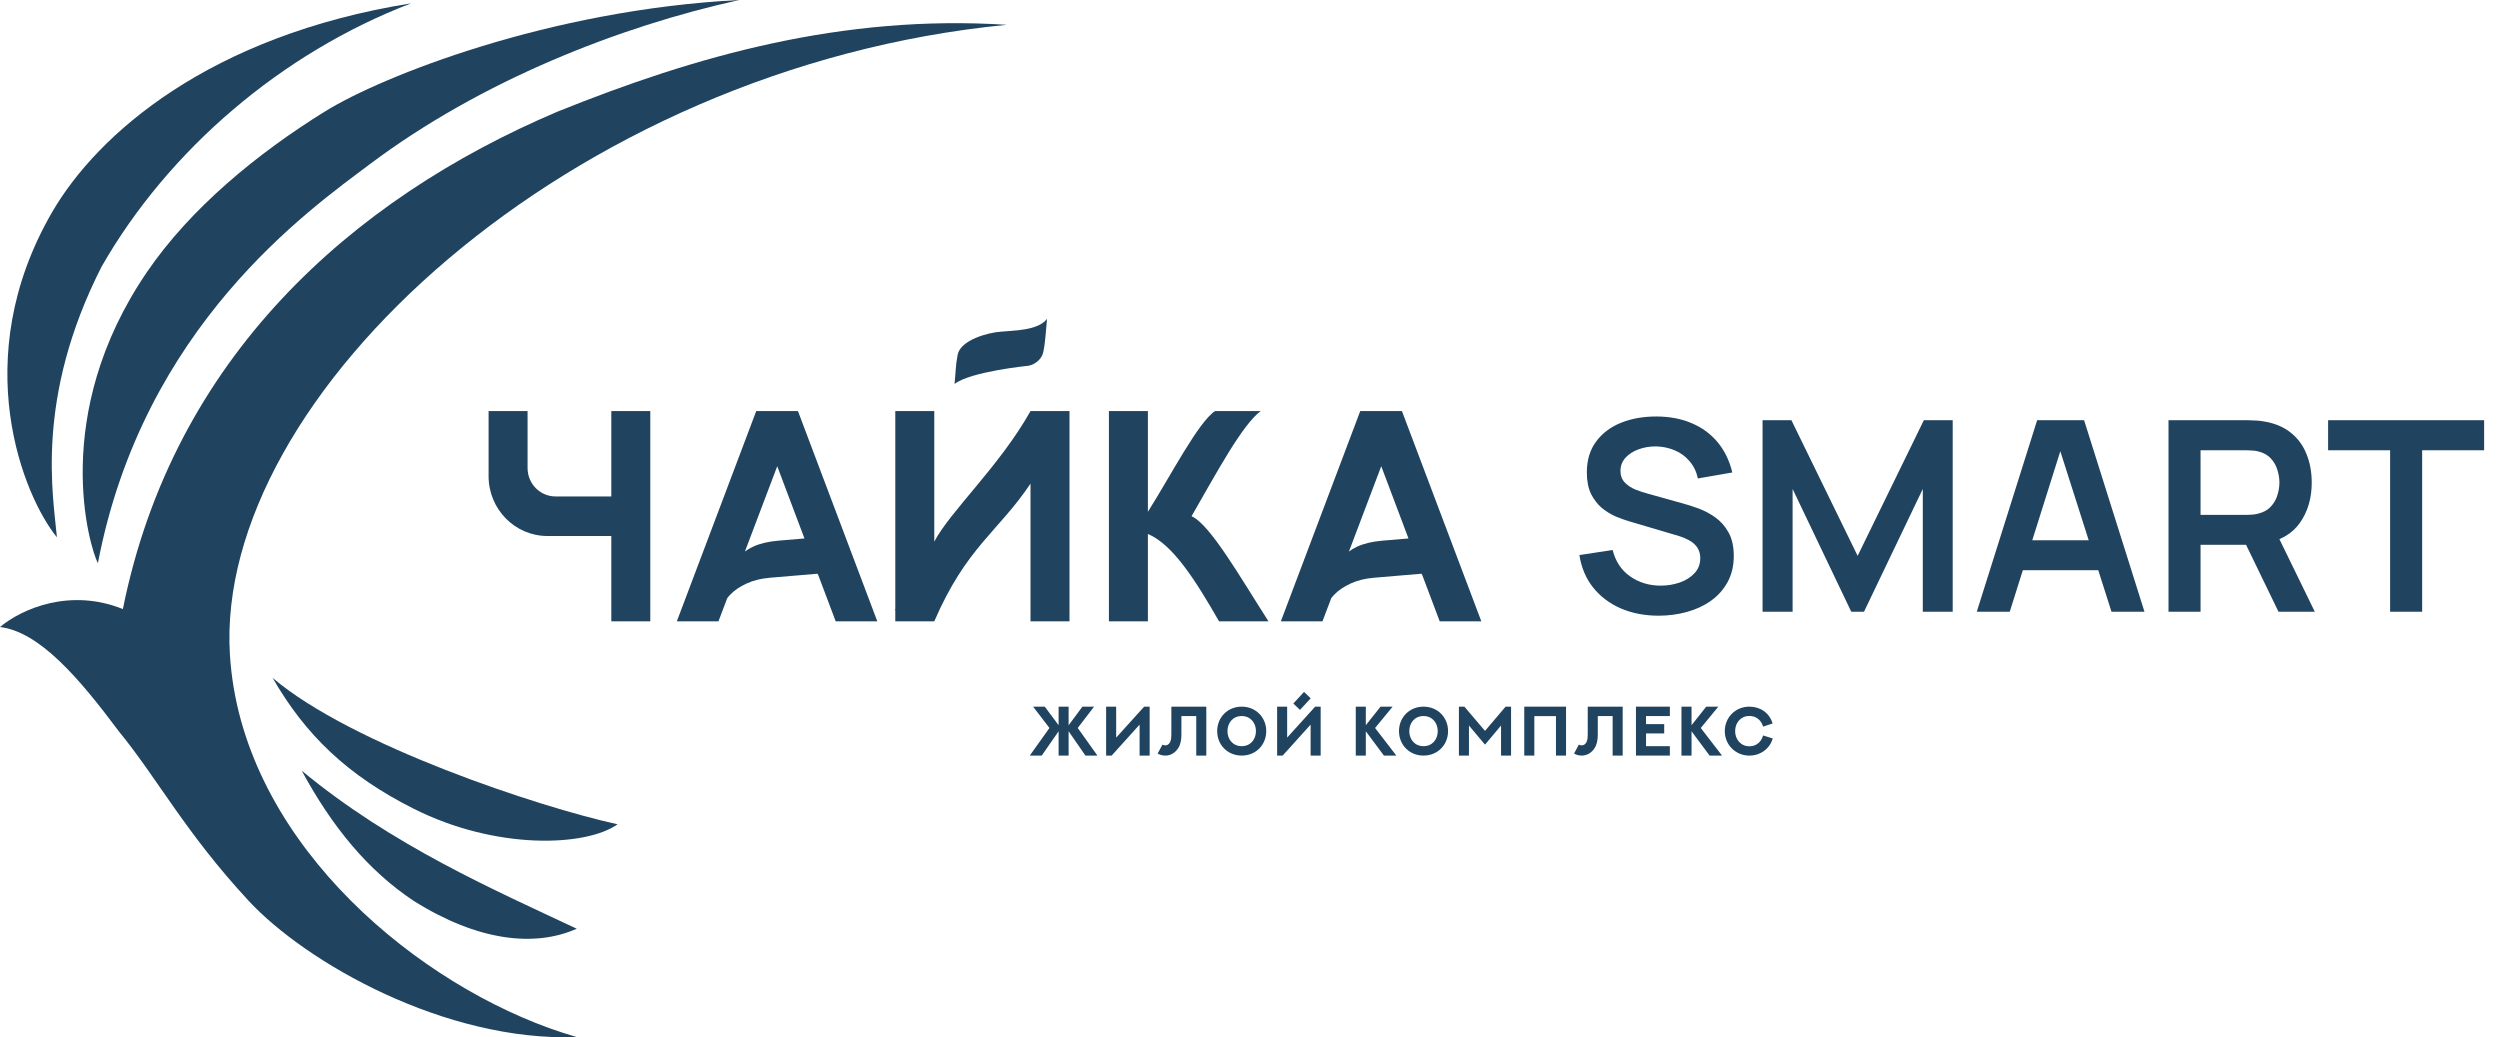 <?xml version="1.0" encoding="UTF-8"?> <svg xmlns="http://www.w3.org/2000/svg" width="94" height="39" viewBox="0 0 94 39" fill="none"><path d="M62.365 23.15C61.838 23.15 61.363 23.058 60.94 22.875C60.52 22.692 60.173 22.43 59.9 22.09C59.63 21.747 59.458 21.34 59.385 20.87L60.635 20.68C60.742 21.107 60.96 21.437 61.29 21.67C61.623 21.903 62.007 22.02 62.44 22.02C62.697 22.02 62.938 21.98 63.165 21.9C63.392 21.82 63.575 21.703 63.715 21.55C63.858 21.397 63.93 21.208 63.93 20.985C63.93 20.885 63.913 20.793 63.88 20.71C63.847 20.623 63.797 20.547 63.73 20.48C63.667 20.413 63.583 20.353 63.48 20.3C63.38 20.243 63.263 20.195 63.13 20.155L61.27 19.605C61.11 19.558 60.937 19.497 60.75 19.42C60.567 19.34 60.392 19.232 60.225 19.095C60.062 18.955 59.927 18.778 59.82 18.565C59.717 18.348 59.665 18.082 59.665 17.765C59.665 17.302 59.782 16.913 60.015 16.6C60.252 16.283 60.568 16.047 60.965 15.89C61.365 15.733 61.808 15.657 62.295 15.66C62.788 15.663 63.228 15.748 63.615 15.915C64.002 16.078 64.325 16.317 64.585 16.63C64.845 16.943 65.028 17.322 65.135 17.765L63.84 17.99C63.787 17.737 63.683 17.522 63.53 17.345C63.38 17.165 63.195 17.028 62.975 16.935C62.758 16.842 62.527 16.792 62.28 16.785C62.04 16.782 61.817 16.818 61.61 16.895C61.407 16.968 61.242 17.075 61.115 17.215C60.992 17.355 60.93 17.518 60.93 17.705C60.93 17.882 60.983 18.027 61.09 18.14C61.197 18.25 61.328 18.338 61.485 18.405C61.645 18.468 61.807 18.522 61.97 18.565L63.26 18.925C63.437 18.972 63.635 19.035 63.855 19.115C64.075 19.195 64.287 19.307 64.49 19.45C64.693 19.593 64.86 19.782 64.99 20.015C65.123 20.248 65.19 20.545 65.19 20.905C65.19 21.278 65.112 21.607 64.955 21.89C64.802 22.17 64.593 22.403 64.33 22.59C64.067 22.777 63.765 22.917 63.425 23.01C63.088 23.103 62.735 23.15 62.365 23.15ZM66.272 23V15.8H67.357L69.847 20.9L72.337 15.8H73.422V23H72.297V18.385L70.087 23H69.607L67.402 18.385V23H66.272ZM74.327 23L76.597 15.8H78.362L80.632 23H79.392L77.332 16.54H77.602L75.567 23H74.327ZM75.592 21.44V20.315H79.372V21.44H75.592ZM81.536 23V15.8H84.511C84.581 15.8 84.671 15.803 84.781 15.81C84.891 15.813 84.993 15.823 85.086 15.84C85.503 15.903 85.846 16.042 86.116 16.255C86.389 16.468 86.591 16.738 86.721 17.065C86.854 17.388 86.921 17.748 86.921 18.145C86.921 18.732 86.773 19.237 86.476 19.66C86.179 20.08 85.724 20.34 85.111 20.44L84.596 20.485H82.741V23H81.536ZM85.671 23L84.251 20.07L85.476 19.8L87.036 23H85.671ZM82.741 19.36H84.461C84.528 19.36 84.603 19.357 84.686 19.35C84.769 19.343 84.846 19.33 84.916 19.31C85.116 19.26 85.273 19.172 85.386 19.045C85.503 18.918 85.584 18.775 85.631 18.615C85.681 18.455 85.706 18.298 85.706 18.145C85.706 17.992 85.681 17.835 85.631 17.675C85.584 17.512 85.503 17.367 85.386 17.24C85.273 17.113 85.116 17.025 84.916 16.975C84.846 16.955 84.769 16.943 84.686 16.94C84.603 16.933 84.528 16.93 84.461 16.93H82.741V19.36ZM89.868 23V16.93H87.537V15.8H93.403V16.93H91.073V23H89.868Z" fill="#204460"></path><g clip-path="url(#clip0_55_6274)"><path d="M22.985 18.666H20.887C20.307 18.666 19.837 18.188 19.837 17.599V15.457H18.371V17.905C18.371 19.147 19.363 20.154 20.585 20.154H22.985V23.362H24.451V15.457H22.985V18.666Z" fill="#204460"></path><path d="M35.129 20.365V15.457H33.663V22.905L33.645 22.936L33.663 22.944V23.362H35.129C36.336 20.568 37.537 19.993 38.747 18.185V23.362C38.747 23.362 38.747 23.362 40.213 23.362V15.457H38.747C37.582 17.53 35.735 19.213 35.129 20.365Z" fill="#204460"></path><path d="M44.802 19.41C45.737 17.788 46.706 15.975 47.401 15.457H45.688C45.068 15.85 44.033 17.861 43.161 19.243V15.457H41.695V23.362C43.161 23.362 43.161 23.362 43.161 23.362V20.077C44.107 20.476 44.964 21.84 45.836 23.362H47.695C46.645 21.724 45.495 19.708 44.802 19.41Z" fill="#204460"></path><path d="M28.434 15.457C25.449 23.362 25.449 23.362 25.449 23.362H27.014L27.344 22.491C27.381 22.443 27.422 22.395 27.469 22.347C27.618 22.193 27.819 22.058 28.071 21.941C28.322 21.825 28.616 21.751 28.952 21.723L30.738 21.572L30.77 21.632L31.422 23.362H32.987L30.003 15.457H28.434ZM29.267 20.329C28.889 20.361 28.574 20.436 28.322 20.552C28.202 20.608 28.098 20.669 28.009 20.737L29.224 17.53L30.248 20.246L29.267 20.329Z" fill="#204460"></path><path d="M55.698 23.362L52.713 15.457H51.145C48.16 23.362 48.16 23.362 48.16 23.362H49.725L50.055 22.491C50.092 22.443 50.133 22.395 50.18 22.347C50.329 22.193 50.53 22.058 50.782 21.941C51.033 21.825 51.327 21.751 51.663 21.723L53.449 21.572L53.481 21.632L54.133 23.362H55.698ZM51.978 20.329C51.6 20.361 51.285 20.436 51.033 20.552C50.913 20.608 50.809 20.669 50.72 20.737L51.935 17.53L52.959 20.246L51.978 20.329Z" fill="#204460"></path><path d="M39.224 13.252C39.313 12.839 39.324 12.408 39.368 11.988C39.033 12.443 38.052 12.425 37.624 12.472C37.147 12.505 36.121 12.781 36.008 13.335C35.929 13.73 35.933 14.036 35.891 14.437C36.484 13.972 38.66 13.753 38.66 13.753C38.869 13.73 39.164 13.529 39.224 13.252Z" fill="#204460"></path><path d="M40.812 28.41L40.18 27.495V28.41H39.804V27.495L39.169 28.41H38.719L39.459 27.372L38.844 26.57H39.283L39.804 27.269V26.57H40.18V27.269L40.699 26.57H41.137L40.523 27.372L41.263 28.41H40.812Z" fill="#204460"></path><path d="M42.849 28.41V27.245L41.798 28.41H41.59V26.57H41.968V27.734L43.02 26.57H43.227V28.41H42.849Z" fill="#204460"></path><path d="M45.357 26.57V28.41H44.979V26.924H44.421V27.609C44.421 27.827 44.389 27.994 44.297 28.135C44.186 28.304 44.019 28.41 43.815 28.41C43.713 28.41 43.616 28.384 43.527 28.334L43.709 27.997C43.741 28.016 43.776 28.025 43.815 28.025C43.889 28.025 43.941 27.989 43.981 27.929C44.031 27.852 44.043 27.747 44.043 27.573V26.57H45.357Z" fill="#204460"></path><path d="M46.688 28.41C46.157 28.41 45.766 28.007 45.766 27.49C45.766 26.974 46.157 26.57 46.688 26.57C47.22 26.57 47.611 26.974 47.611 27.49C47.611 28.007 47.22 28.41 46.688 28.41ZM46.688 26.923C46.363 26.923 46.153 27.173 46.153 27.49C46.153 27.808 46.363 28.056 46.688 28.056C47.014 28.056 47.224 27.808 47.224 27.49C47.223 27.173 47.014 26.923 46.688 26.923Z" fill="#204460"></path><path d="M49.279 28.41V27.245L48.228 28.41H48.02V26.57H48.397V27.733L49.45 26.57H49.657V28.41H49.279ZM48.629 26.452L49.031 26.016L49.283 26.256L48.879 26.692L48.629 26.452Z" fill="#204460"></path><path d="M52.363 26.57L51.703 27.372L52.502 28.41H52.035L51.355 27.497V28.41H50.977V26.57H51.355V27.267L51.908 26.57H52.363Z" fill="#204460"></path><path d="M53.524 28.41C52.993 28.41 52.602 28.007 52.602 27.49C52.602 26.974 52.993 26.57 53.524 26.57C54.056 26.57 54.447 26.974 54.447 27.49C54.447 28.007 54.056 28.41 53.524 28.41ZM53.524 26.923C53.199 26.923 52.989 27.173 52.989 27.49C52.989 27.808 53.199 28.056 53.524 28.056C53.85 28.056 54.059 27.808 54.059 27.49C54.059 27.173 53.849 26.923 53.524 26.923Z" fill="#204460"></path><path d="M55.061 26.57L55.836 27.482L56.61 26.57H56.816V28.41H56.439V27.28L55.836 27.999L55.233 27.28V28.41H54.855V26.57H55.061Z" fill="#204460"></path><path d="M58.883 26.57V28.41H58.504V26.926H57.691V28.41H57.312V26.57H58.883Z" fill="#204460"></path><path d="M61.013 26.57V28.41H60.635V26.924H60.077V27.609C60.077 27.827 60.045 27.994 59.953 28.135C59.842 28.304 59.675 28.41 59.472 28.41C59.369 28.41 59.272 28.384 59.184 28.334L59.365 27.997C59.397 28.016 59.432 28.025 59.471 28.025C59.545 28.025 59.598 27.989 59.637 27.929C59.688 27.852 59.699 27.747 59.699 27.573V26.57H61.013Z" fill="#204460"></path><path d="M62.787 26.57V26.924H61.891V27.227H62.574V27.577H61.891V28.056H62.787V28.41H61.512V26.57H62.787Z" fill="#204460"></path><path d="M64.609 26.57L63.949 27.372L64.748 28.41H64.281L63.602 27.497V28.41H63.223V26.57H63.602V27.267L64.154 26.57H64.609Z" fill="#204460"></path><path d="M66.293 27.321C66.217 27.07 66.03 26.92 65.775 26.92C65.458 26.92 65.241 27.169 65.241 27.491C65.241 27.798 65.453 28.06 65.775 28.06C66.029 28.06 66.216 27.912 66.294 27.653L66.654 27.766C66.546 28.152 66.189 28.411 65.775 28.411C65.271 28.411 64.852 28.017 64.852 27.491C64.852 26.976 65.252 26.57 65.775 26.57C66.176 26.57 66.529 26.794 66.65 27.203L66.293 27.321Z" fill="#204460"></path><path d="M2.14 20.201C0.895 18.681 -1.245 13.518 1.953 7.988C3.661 5.036 7.89 1.334 15.458 0.125C10.585 1.991 6.328 5.644 3.821 10.024C1.294 14.987 2.007 18.669 2.14 20.201Z" fill="#204460"></path><path d="M23.221 30.993C22.029 31.836 18.656 31.97 15.548 30.405C13.068 29.157 11.486 27.638 10.25 25.488C13.208 28.008 20.265 30.347 23.221 30.993Z" fill="#204460"></path><path d="M11.344 28.977C14.74 31.789 18.567 33.452 21.685 34.92C20.113 35.621 17.976 35.395 15.553 33.872C13.824 32.723 12.483 31.078 11.344 28.977Z" fill="#204460"></path><path d="M3.681 21.178C3.376 20.595 1.851 15.603 5.533 10.218C7.165 7.831 9.665 5.772 12.23 4.184C14.345 2.874 20.64 0.363 27.803 0C23.292 0.991 18.072 3.042 13.897 6.18C11.622 7.889 5.379 12.267 3.681 21.178Z" fill="#204460"></path><path d="M37.856 0.933C31.668 0.536 26.154 2.103 20.962 4.198C13.184 7.499 6.515 13.472 4.62 22.901C2.632 22.098 0.816 22.893 0 23.576C1.485 23.755 2.971 25.49 4.473 27.504C5.932 29.289 6.969 31.3 9.341 33.862C11.501 36.196 16.737 39.174 21.687 38.994C21.295 38.876 20.997 38.783 20.644 38.655C15.214 36.685 9.061 31.351 8.645 24.621C8.044 14.91 21.411 2.528 37.856 0.933Z" fill="#204460"></path></g><defs><clipPath id="clip0_55_6274"><rect width="87" height="39" fill="white"></rect></clipPath></defs></svg> 